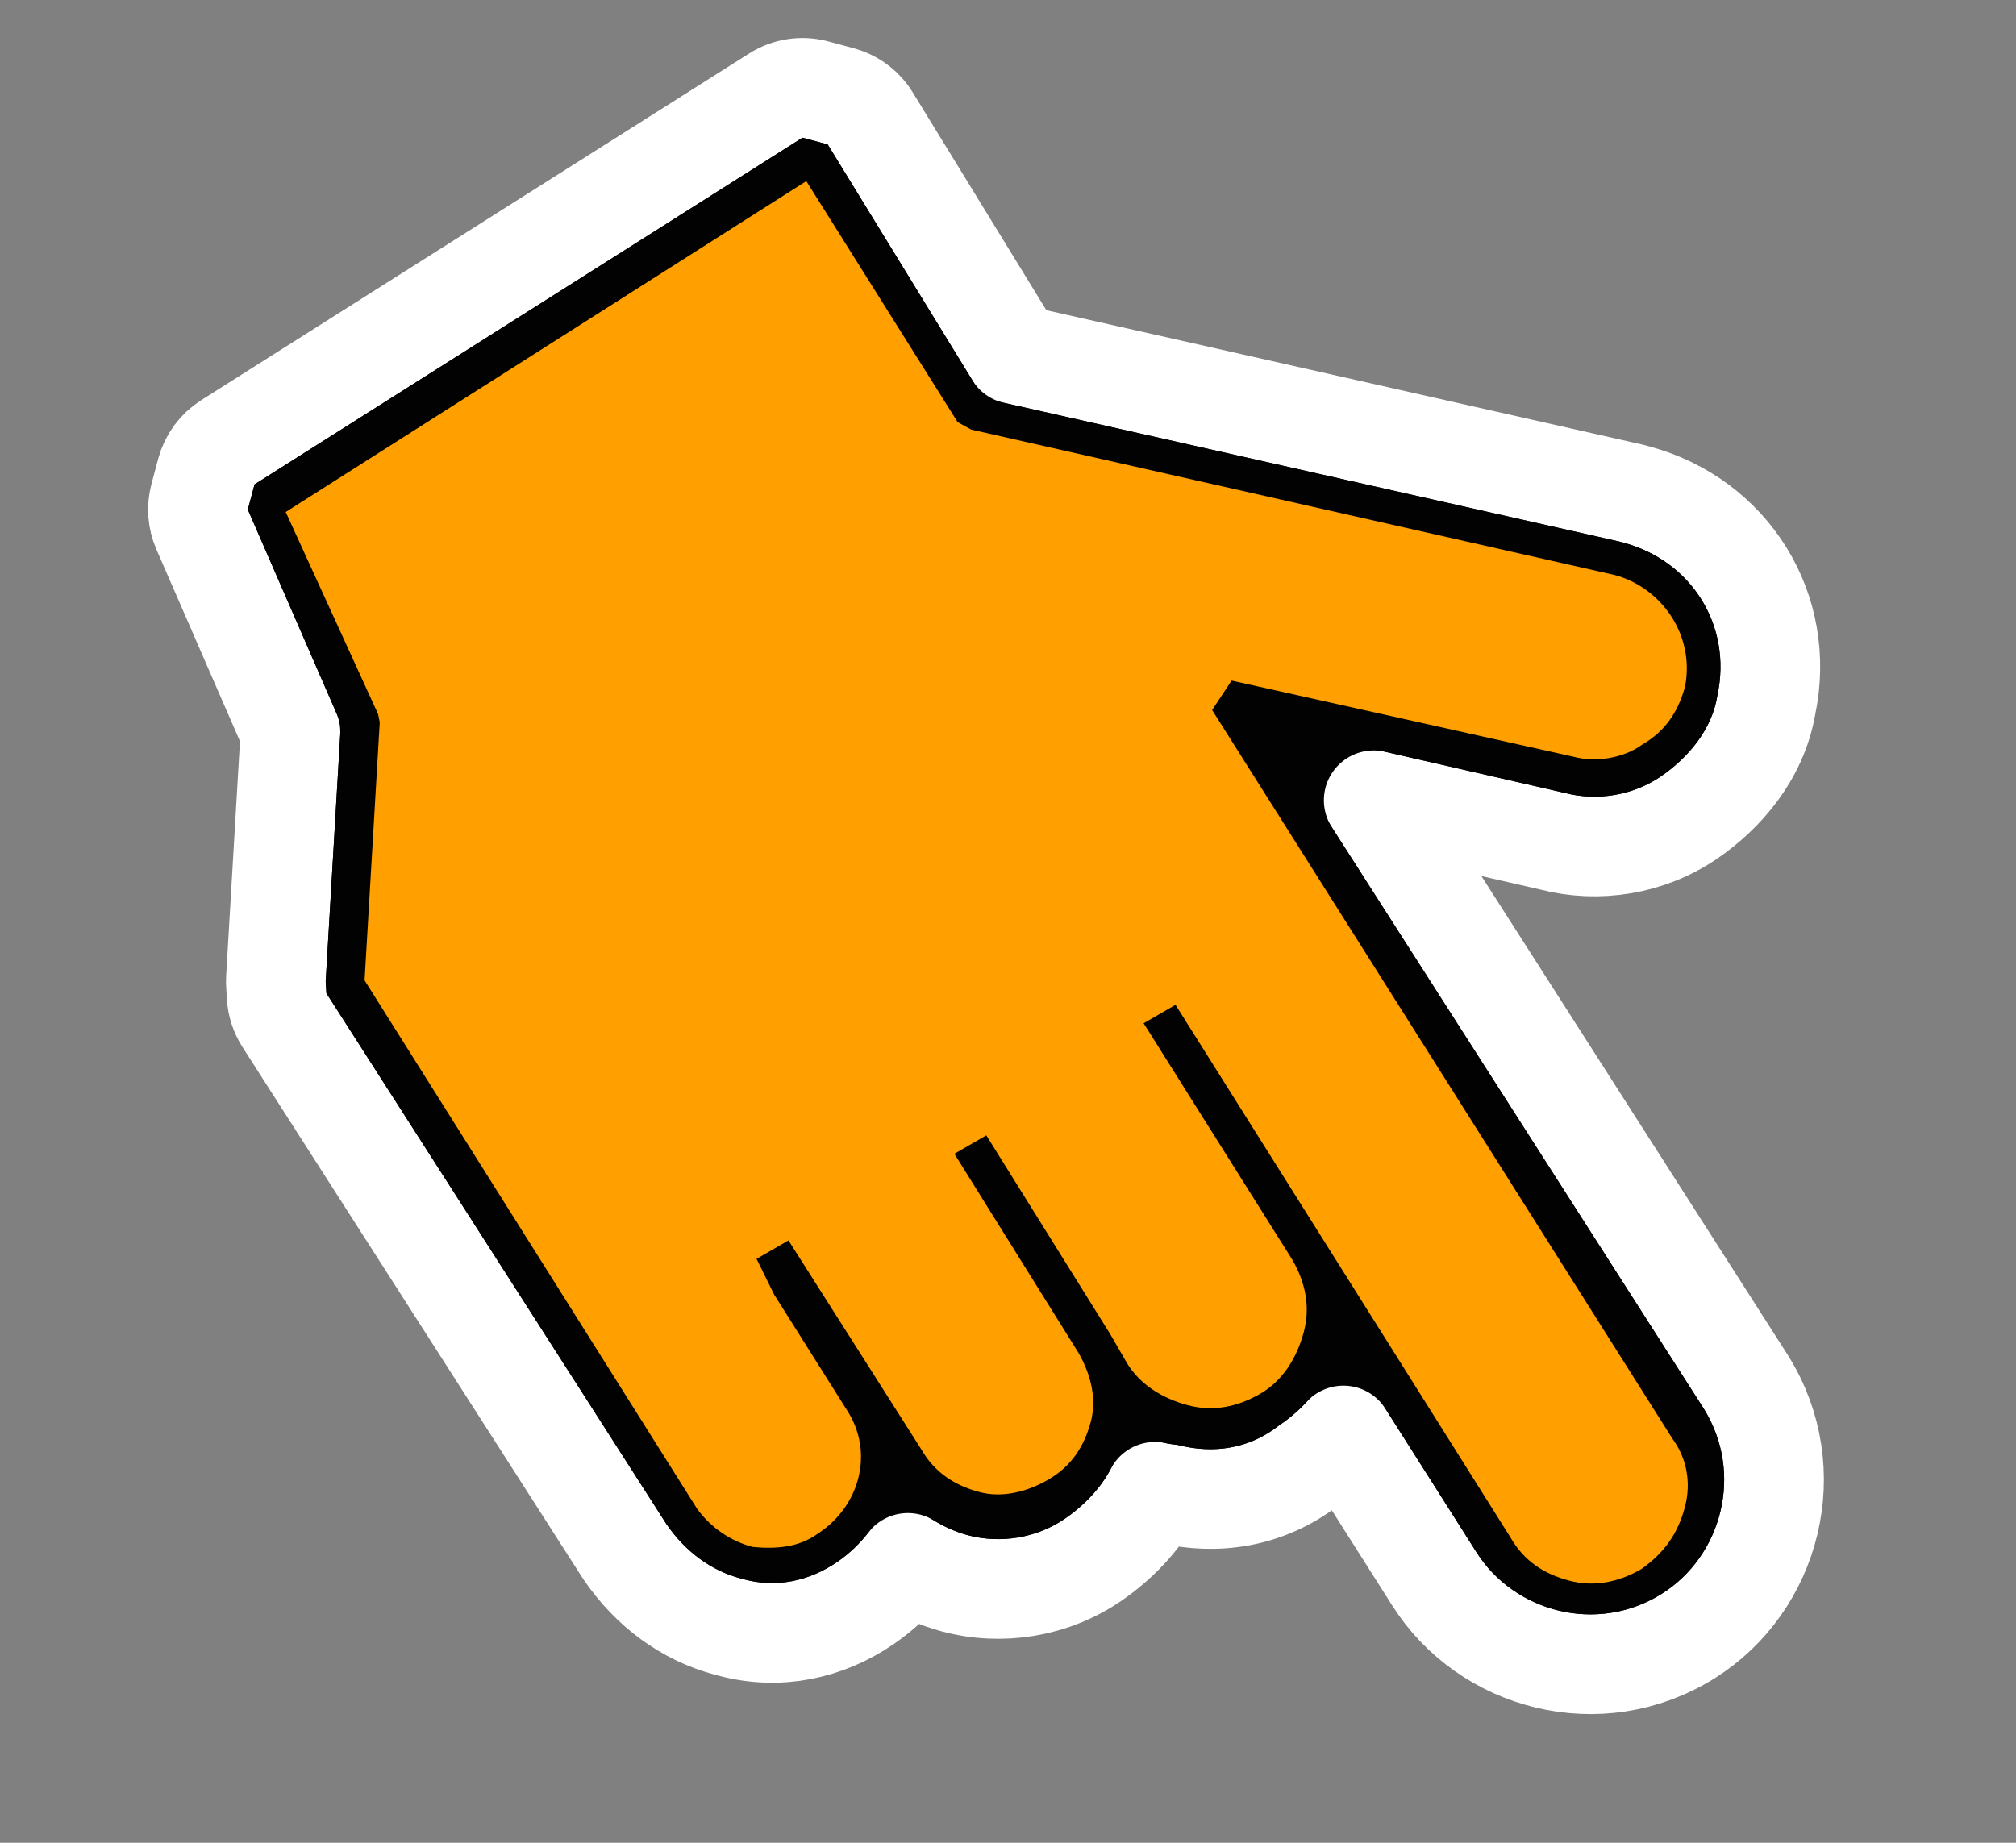 <?xml version="1.0" encoding="UTF-8"?> <svg xmlns="http://www.w3.org/2000/svg" width="70" height="64" viewBox="0 0 70 64" fill="none"><rect x="0" y="0" width="70" height="64" fill="#808080" stroke="none"/><path d="M28.313 3.11C27.846 2.985 27.348 3.061 26.94 3.319L7.913 15.36C7.546 15.592 7.28 15.955 7.167 16.374L6.933 17.249C6.832 17.627 6.861 18.029 7.017 18.387L10.085 25.434L9.581 33.986C9.577 34.054 9.578 34.123 9.582 34.191L9.606 34.599C9.624 34.894 9.717 35.18 9.876 35.429L21.676 53.856C21.685 53.871 21.695 53.886 21.705 53.9C22.591 55.194 23.825 56.104 25.258 56.488L25.383 56.521C27.042 56.966 28.691 56.604 30.05 55.674C30.622 55.283 31.116 54.806 31.523 54.28C32.026 54.588 32.572 54.832 33.157 54.989C34.759 55.418 36.539 55.141 37.949 54.175C38.774 53.61 39.58 52.811 40.105 51.81C40.263 51.845 40.425 51.872 40.593 51.889C42.237 52.283 43.975 52.017 45.409 50.92C45.879 50.6 46.29 50.244 46.646 49.855L49.797 54.824L49.798 54.824C51.606 57.695 55.532 58.747 58.614 56.823L58.617 56.821C61.494 55.015 62.547 51.084 60.622 48L60.612 47.983L47.699 27.794L53.901 29.214C55.492 29.627 57.253 29.347 58.651 28.39C59.859 27.562 61.027 26.234 61.327 24.499C62.032 21.177 60.062 18.045 56.814 17.174L56.689 17.14L56.622 17.123L35.238 12.301L30.215 4.111L30.122 3.974C29.89 3.667 29.562 3.445 29.188 3.345L28.313 3.11ZM31.786 15.58C31.941 15.828 32.156 16.032 32.412 16.174L32.878 16.432C33.022 16.512 33.176 16.571 33.337 16.608L55.636 21.646C56.416 21.866 56.944 22.652 56.818 23.456C56.68 23.929 56.477 24.175 56.167 24.354C56.112 24.386 56.058 24.421 56.007 24.458C55.826 24.591 55.479 24.668 55.203 24.633L55.088 24.612L55.017 24.594L43.14 21.947C42.44 21.791 41.715 22.084 41.32 22.683L40.644 23.706C40.269 24.274 40.261 25.009 40.624 25.585L56.606 50.889C56.628 50.924 56.651 50.958 56.675 50.99C56.852 51.23 56.928 51.537 56.829 51.908C56.704 52.373 56.502 52.702 56.057 53.032C55.61 53.275 55.251 53.309 54.921 53.221C54.405 53.083 54.145 52.874 53.957 52.55L53.924 52.494L42.283 33.977L42.184 33.835C41.66 33.16 40.708 32.963 39.953 33.399L38.843 34.039C38.436 34.274 38.142 34.665 38.029 35.122C37.916 35.578 37.993 36.061 38.244 36.459L43.382 44.629C43.651 45.101 43.689 45.477 43.597 45.819C43.441 46.404 43.169 46.749 42.893 46.907C42.415 47.184 42.036 47.224 41.69 47.131C41.105 46.974 40.761 46.702 40.602 46.427L40.053 45.477L40.023 45.427L35.715 38.515L35.617 38.373C35.094 37.694 34.139 37.494 33.382 37.932L32.273 38.572C31.867 38.806 31.573 39.196 31.459 39.651C31.345 40.106 31.421 40.588 31.669 40.986L35.956 47.863C36.245 48.372 36.253 48.742 36.204 48.925C36.065 49.442 35.858 49.702 35.534 49.889C35.017 50.188 34.641 50.197 34.455 50.147C33.939 50.009 33.679 49.8 33.492 49.477L33.453 49.413L28.839 42.152L28.739 42.011C28.213 41.34 27.265 41.147 26.513 41.581L25.404 42.221C24.615 42.677 24.314 43.666 24.716 44.483L25.322 45.718C25.349 45.772 25.379 45.825 25.411 45.876L27.948 49.903C27.952 49.91 27.956 49.917 27.96 49.924C28.308 50.459 28.217 51.222 27.588 51.715L27.456 51.81L27.373 51.867C27.24 51.965 26.993 52.049 26.452 52.014C26.135 51.902 25.847 51.698 25.624 51.406L14.42 33.595L14.914 25.185L14.912 24.96C14.907 24.886 14.897 24.811 14.882 24.737L14.824 24.453L14.773 24.264C14.753 24.202 14.729 24.141 14.702 24.081L12.122 18.433L27.457 8.684L31.786 15.58Z" fill="#020203" stroke="white" stroke-width="3.462" stroke-linejoin="round"></path><path d="M28.23 5.415L9.204 17.455L12.527 25.041L12 34.005L23.733 52.68C24.864 54.456 27.146 54.934 28.922 53.803C30.698 52.672 31.175 50.39 30.044 48.614L26.96 43.637L31.575 50.899C32.706 52.675 35.079 53.31 36.889 52.055C38.665 50.924 39.301 48.55 38.045 46.741L33.737 39.829L38.685 47.85C39.907 49.784 42.314 50.295 44.249 49.073C46.183 47.85 46.694 45.443 45.472 43.509L40.308 35.296L51.825 53.781C52.922 55.681 55.454 56.226 57.263 54.97C59.164 53.873 59.709 51.34 58.453 49.531L42.471 24.227L54.348 26.874C56.38 27.284 58.439 26.095 58.883 23.938C59.294 21.906 58.105 19.847 55.948 19.402L33.885 14.294L28.23 5.415Z" fill="#FF9F00"></path><path d="M25.706 54.816L25.831 54.85C26.955 55.151 28.088 54.919 29.072 54.245C30.056 53.572 30.732 52.548 31 51.548C31.707 52.407 32.606 53.05 33.605 53.318C34.73 53.619 35.988 53.421 36.972 52.747C37.956 52.073 38.757 51.083 38.933 49.925C38.967 49.8 39.034 49.55 39.067 49.425C39.625 49.843 40.216 50.135 40.874 50.177C42.123 50.512 43.382 50.314 44.399 49.515C45.541 48.75 46.217 47.726 46.552 46.477L51.259 53.897C52.572 55.99 55.446 56.76 57.697 55.355C59.79 54.041 60.559 51.167 59.154 48.916L43.962 25.162L54.306 27.532C55.431 27.834 56.689 27.635 57.673 26.962C58.657 26.288 59.458 25.298 59.634 24.14C60.145 21.733 58.74 19.482 56.366 18.846L56.241 18.812L34.144 13.829L28.74 5.016L27.865 4.782L8.839 16.823L8.605 17.697L11.836 25.124L11.309 34.088L11.334 34.496L23.134 52.922C23.807 53.906 24.706 54.548 25.706 54.816ZM26.876 44.953L29.412 48.981C30.36 50.44 29.858 52.314 28.399 53.262C27.732 53.752 26.915 53.801 26.132 53.725C25.382 53.525 24.7 53.074 24.209 52.407L12.659 34.048L13.186 25.084L13.128 24.801L9.921 17.782L27.997 6.29L33.252 14.661L33.718 14.919L56.065 19.97C57.689 20.405 58.853 22.056 58.51 23.838C58.275 24.713 57.824 25.396 57.032 25.853C56.365 26.344 55.39 26.484 54.641 26.283L42.764 23.636L42.088 24.66L58.07 49.965C58.561 50.632 58.735 51.482 58.5 52.356C58.266 53.231 57.815 53.913 56.99 54.495C56.198 54.953 55.348 55.127 54.473 54.892C53.599 54.658 52.916 54.207 52.459 53.415L40.817 34.898L39.709 35.538L44.872 43.75C45.33 44.542 45.504 45.392 45.269 46.267C45.035 47.141 44.551 47.949 43.759 48.406C42.967 48.864 42.117 49.037 41.242 48.803C40.368 48.569 39.56 48.085 39.103 47.293L38.554 46.342L34.247 39.431L33.138 40.071L37.446 46.982C37.903 47.774 38.077 48.624 37.876 49.374C37.642 50.248 37.191 50.931 36.399 51.388C35.607 51.846 34.757 52.02 34.007 51.819C33.133 51.584 32.45 51.134 31.993 50.342L27.378 43.08L26.269 43.72L26.876 44.953Z" fill="#020203"></path></svg> 